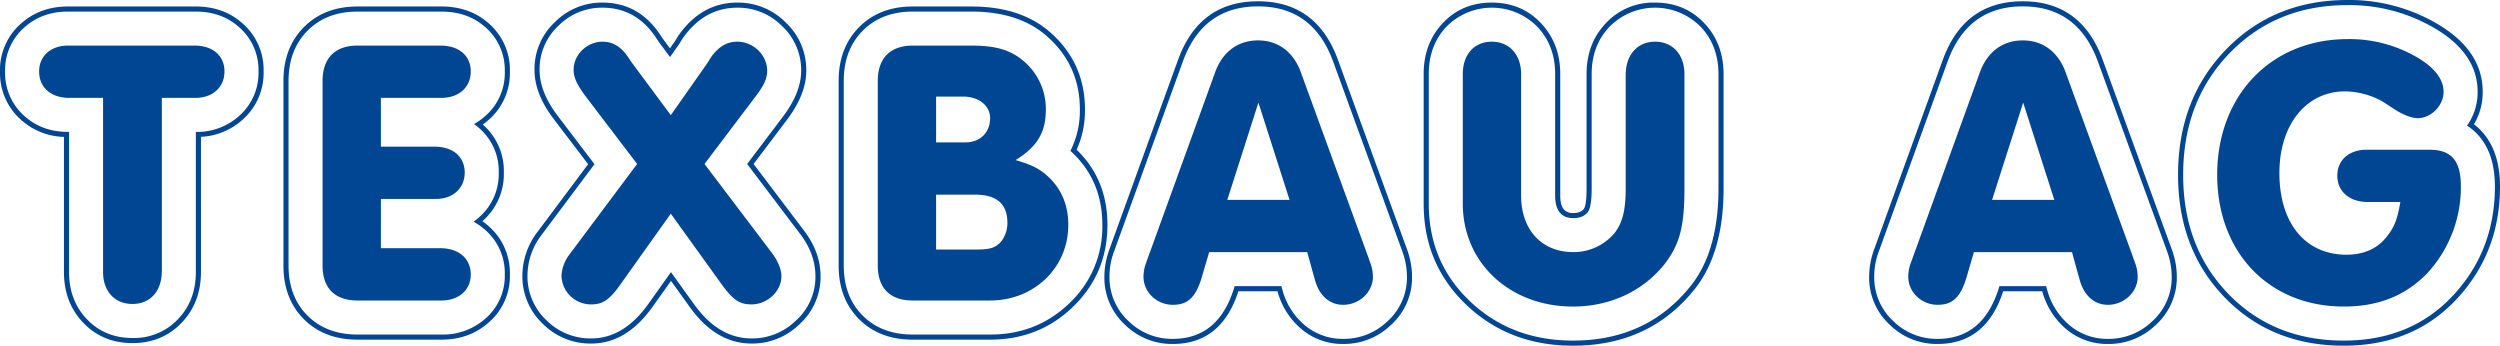 <svg id="Ebene_1" data-name="Ebene 1" xmlns="http://www.w3.org/2000/svg" viewBox="0 0 1050.878 145.313"><defs><style>.cls-1{fill:#014693;fill-rule:evenodd;}</style></defs><path class="cls-1" d="M-291.157,134.431a27.936,27.936,0,0,0,17.63-7.329,26.101,26.101,0,0,0,8.705-20.125,25.884,25.884,0,0,0-8.714-20.105q-8.014-7.238-19.9-7.238h-53.578q-11.733,0-19.767,7.179a25.84,25.84,0,0,0-8.848,20.163,26.148,26.148,0,0,0,8.572,20.066,27.999,27.999,0,0,0,18.308,7.419v56.786q0,12.543,7.74,20.935,8.256,8.951,21.057,8.951,12.629,0,20.875-8.761,7.921-8.416,7.921-21.124Zm-2.145-2.075a26.3,26.3,0,0,0,18.328-6.837,24.044,24.044,0,0,0,8.008-18.542,23.828,23.828,0,0,0-8.007-18.513q-7.401-6.685-18.462-6.685h-53.578q-10.914,0-18.338,6.634a23.784,23.784,0,0,0-8.132,18.564,24.09,24.09,0,0,0,7.883,18.491q7.45,6.889,18.586,6.889h.41v58.891q0,11.705,7.171,19.48,7.619,8.26,19.48,8.26a25.374,25.374,0,0,0,19.313-8.086q7.338-7.796,7.338-19.654Zm370.245,7.495a40.081,40.081,0,0,0,3.496-16.885q0-19.706-14.711-32.548-12.345-10.777-32.974-10.777H8.054q-13.951,0-22.579,8.706-8.579,8.656-8.579,22.632v77.551q0,13.885,8.51,22.473,8.605,8.684,22.648,8.684h32.51q20.55,0,34.806-13.763,14.513-14.011,14.513-34.466Q89.884,152.356,76.943,139.851Zm-2.62.487a37.513,37.513,0,0,0,3.971-17.373q0-18.731-13.977-30.933-11.738-10.248-31.563-10.248H8.055q-13.057,0-21.055,8.071-7.957,8.029-7.957,21.122v77.551q0,13.002,7.888,20.963,7.976,8.049,21.124,8.049h32.51q19.683,0,33.316-13.161A43.964,43.964,0,0,0,87.739,171.457Q87.739,152.455,74.324,140.338Zm408.511,59.006a31.537,31.537,0,0,0,9.405,15.329,26.65,26.65,0,0,0,18.179,6.828,28.36,28.36,0,0,0,19.99-7.858,26.807,26.807,0,0,0,8.988-20.393,33.575,33.575,0,0,0-2.048-11.343l-.002-.007-29.094-79.827q-8.971-24.614-33.613-24.614-24.698,0-33.624,24.646l-28.811,79.546a33.92,33.92,0,0,0-2.14,11.598,26.915,26.915,0,0,0,8.777,20.28,28.069,28.069,0,0,0,20.019,7.97q20.358,0,27.551-22.157Zm1.63-2.146.381,1.377.016.056a29.483,29.483,0,0,0,8.794,14.431,24.571,24.571,0,0,0,16.762,6.294,26.286,26.286,0,0,0,18.529-7.283,24.748,24.748,0,0,0,8.304-18.823,31.437,31.437,0,0,0-1.923-10.622l-.016-.044-29.076-79.777q-8.463-23.204-31.597-23.204-23.189,0-31.608,23.232l-28.811,79.546a29.689,29.689,0,0,0-2.012,10.868,24.853,24.853,0,0,0,8.109,18.725,25.997,25.997,0,0,0,18.542,7.381q19.449,0,25.969-22.157Zm-709.792-117.558q-13.951,0-22.579,8.706-8.579,8.656-8.579,22.632v77.551q0,13.885,8.51,22.473,8.605,8.684,22.648,8.684h35.234q11.654,0,19.729-7.066a25.737,25.737,0,0,0,9.067-20.277,26.083,26.083,0,0,0-8.659-20.125,28.172,28.172,0,0,0-2.904-2.327q.158-.141.316-.285a26.101,26.101,0,0,0,8.705-20.125,25.885,25.885,0,0,0-8.714-20.105q-.065-.059-.131-.118a28.71,28.71,0,0,0,2.393-1.904,25.989,25.989,0,0,0,8.995-20.372,25.821,25.821,0,0,0-8.802-20.163q-8.034-7.18-19.994-7.18Zm0,2.145q-13.057,0-21.055,8.071-7.957,8.029-7.957,21.122v77.551q0,13.002,7.888,20.963,7.976,8.049,21.124,8.049h35.234a26.834,26.834,0,0,0,18.317-6.535,23.684,23.684,0,0,0,8.335-18.663,24.026,24.026,0,0,0-7.962-18.542,25.45,25.45,0,0,0-5.182-3.684,26.493,26.493,0,0,0,2.594-2.093,24.044,24.044,0,0,0,8.008-18.542,23.828,23.828,0,0,0-8.007-18.513,25.881,25.881,0,0,0-2.388-1.915,25.92,25.92,0,0,0,4.666-3.304,23.935,23.935,0,0,0,8.271-18.766,23.766,23.766,0,0,0-8.086-18.564q-7.424-6.634-18.565-6.634Zm574.203,26.287q0-12.473-7.633-20.909-8.286-9.158-21.163-9.158a27.318,27.318,0,0,0-20.984,8.969q-7.812,8.463-7.812,21.098v48.129q0,7.02-1.159,8.535-1.313,1.717-4.372,1.717a4.953,4.953,0,0,1-4.088-1.577q-1.442-1.783-1.442-5.77v-51.035q0-12.473-7.633-20.909-8.286-9.158-21.163-9.158-12.788,0-21.009,9.096-7.605,8.414-7.605,20.971v54.485q0,25.795,18.451,42.978,17.924,16.693,44.309,16.693,32.221,0,51.187-23.818,12.117-15.216,12.117-42.209Zm-2.145-.001q0-11.646-7.079-19.47a26.888,26.888,0,0,0-38.98-.173q-7.243,7.847-7.243,19.643V156.2q0,7.746-1.6,9.838-1.957,2.559-6.076,2.559-7.675,0-7.675-9.491v-51.035q0-11.646-7.079-19.47a26.778,26.778,0,0,0-38.99-.063q-7.051,7.801-7.051,19.533v54.485q0,24.861,17.767,41.408,17.306,16.117,42.847,16.117,31.187,0,49.509-23.009,11.65-14.63,11.65-40.873Zm-185.363,91.272a31.537,31.537,0,0,0,9.405,15.329,26.65,26.65,0,0,0,18.179,6.828,28.36,28.36,0,0,0,19.99-7.858,26.807,26.807,0,0,0,8.988-20.393,33.575,33.575,0,0,0-2.048-11.343l-.002-.007-29.094-79.827q-8.971-24.614-33.613-24.614-24.698,0-33.624,24.646l-28.811,79.546a33.92,33.92,0,0,0-2.14,11.598,26.915,26.915,0,0,0,8.777,20.28,28.069,28.069,0,0,0,20.019,7.97q20.358,0,27.551-22.157Zm1.63-2.146.381,1.377.016.056a29.483,29.483,0,0,0,8.794,14.431,24.571,24.571,0,0,0,16.762,6.294,26.286,26.286,0,0,0,18.529-7.283,24.748,24.748,0,0,0,8.304-18.823,31.437,31.437,0,0,0-1.923-10.622l-.016-.044-29.076-79.777q-8.463-23.204-31.597-23.204-23.189,0-31.608,23.232L92.755,182.382a29.689,29.689,0,0,0-2.012,10.868,24.853,24.853,0,0,0,8.109,18.725,25.997,25.997,0,0,0,18.542,7.381q19.449,0,25.969-22.157Zm-221.857-51.353,13.923-18.407q8.233-10.885,8.233-20.818a27.336,27.336,0,0,0-8.739-20.339,28.076,28.076,0,0,0-20.238-8.275q-14.796,0-24.425,13.375l-.348.483-1.503,2.443-2.057,2.929-2.891-3.896-1.223-1.835q-8.999-13.498-24.218-13.498a27.732,27.732,0,0,0-19.983,8.156,26.99,26.99,0,0,0-8.632,20.095q0,10.056,8.081,20.675l14.464,19.006-21.081,28.197a30.503,30.503,0,0,0-6.549,18.573,27.375,27.375,0,0,0,8.673,20.409,28.126,28.126,0,0,0,20.305,8.205q14.757,0,25.75-15.446l7.742-10.879,8.008,11.13q10.933,15.195,25.881,15.195a28.305,28.305,0,0,0,19.927-7.93,26.777,26.777,0,0,0,9.051-20.321q0-9.959-6.74-18.948l-.006-.008Zm-2.697 0,14.902-19.701q7.799-10.311,7.799-19.524a25.273,25.273,0,0,0-8.088-18.799,26.006,26.006,0,0,0-18.745-7.67q-13.697,0-22.684,12.483l-.302.42-1.497,2.432-3.803,5.413-4.693-6.325-1.253-1.88q-8.362-12.543-22.433-12.543a25.662,25.662,0,0,0-18.49,7.551,24.927,24.927,0,0,0-7.979,18.554q0,9.333,7.643,19.376l15.444,20.293-22.05,29.493a28.357,28.357,0,0,0-6.122,17.288,25.311,25.311,0,0,0,8.022,18.869,26.056,26.056,0,0,0,18.811,7.6q13.651,0,24.002-14.545l9.48-13.321,9.759,13.563q10.291,14.303,24.14,14.303a26.231,26.231,0,0,0,18.465-7.355,24.718,24.718,0,0,0,8.368-18.751q0-9.247-6.311-17.661l-.019-.026Zm736.803,9.448q0-14.27-7.155-22.554a25.956,25.956,0,0,0-3.784-3.592,26.12,26.12,0,0,0,3.674-13.628q0-17.293-18.977-28.506a72.903,72.903,0,0,0-37.789-10.097q-31.11,0-51.334,21.028-19.962,20.756-19.962,52.445,0,31.14,19.41,51.348,19.681,20.491,50.251,20.491,28.964,0,47.197-19.326Q675.249,183.325,675.249,155.292Zm-2.145-.001q0-13.472-6.633-21.152a23.522,23.522,0,0,0-5.082-4.433,24.006,24.006,0,0,0,4.45-14.189q0-16.069-17.923-26.66a70.796,70.796,0,0,0-36.698-9.798q-30.197,0-49.788,20.37-19.363,20.133-19.363,50.958,0,30.277,18.812,49.862,19.048,19.832,48.704,19.832,28.039,0,45.637-18.653Q673.104,182.473,673.104,155.292Zm-980.708-37.234h14.17c7.265,0,12.168-4.543,12.168-11.081s-4.723-10.714-12.168-10.901h-53.582c-7.265,0-12.168,4.363-12.168,10.901s4.723,10.894,12.168,11.081h14.71v73.188c0,8.172,4.903,13.442,12.355,13.442,7.265,0,12.168-5.083,12.348-13.442v-73.188Zm92.081,0h25.43c7.265,0,12.348-4.363,12.348-11.081,0-6.538-4.723-10.714-12.348-10.901h-35.237c-9.446,0-14.71,5.27-14.71,14.897v77.551c0,9.439,5.083,14.71,14.71,14.71h35.237c7.265,0,12.348-4.356,12.348-10.894,0-6.545-4.723-10.901-12.348-11.081h-25.43v-20.707h23.069c7.265,0,12.168-4.536,12.168-11.081,0-6.538-4.723-10.714-12.168-10.894h-23.069Zm136.037,27.785,21.427-28.332c3.636-4.723,4.903-7.632,4.903-10.901,0-6.538-5.81-12.168-12.528-12.168-4.363,0-7.812,2.002-11.081,6.538l-1.454,2.362-15.437,21.982-16.711-22.522-1.447-2.182c-2.909-4.176-6.358-6.178-10.534-6.178-6.538,0-12.168,5.45-12.168,11.808,0,3.089,1.267,5.99,4.716,10.714l21.982,28.879-26.885,35.957-1.634,2.182a16.303,16.303,0,0,0-3.269,8.719,12.369,12.369,0,0,0,12.535,12.168c4.723,0,7.625-1.814,12.348-8.539l21.067-29.599,21.434,29.786c4.903,6.718,7.625,8.352,12.528,8.352,6.538,0,12.535-5.45,12.535-11.808,0-2.722-1.274-5.99-3.449-9.079l-1.634-2.182Zm97.344-9.079v-19.253h11.261c6.725,0,11.448,3.816,11.448,9.079,0,5.998-4.183,10.174-10.354,10.174Zm0,45.036v-23.062h16.351c9.259,0,13.622,3.996,13.622,11.808a12.576,12.576,0,0,1-2.549,7.805c-2.354,2.729-4.716,3.449-10.346,3.449Zm33.422-37.591c9.079-5.63,12.715-11.621,12.715-21.247a26.297,26.297,0,0,0-9.086-20.16c-5.63-4.903-11.981-6.725-22.154-6.725H8.051c-9.439,0-14.71,5.27-14.71,14.897v77.551c0,9.439,5.083,14.71,14.71,14.71h32.515c18.526,0,32.868-13.802,32.868-31.781,0-8.539-3.082-15.437-8.712-20.527C61.086,147.657,57.998,146.203,51.28,144.209Zm115.15,16.711h-26.158l13.075-40.867Zm7.445,21.974,2.542,9.259.727,2.542c1.814,6.545,6.178,10.354,11.808,10.354,6.718,0,12.528-5.263,12.528-11.801a17.227,17.227,0,0,0-1.087-5.818l-.907-2.542-28.152-77.184c-3.089-8.899-9.626-13.802-18.166-13.802-8.532,0-15.077,4.903-18.158,13.802l-27.972,77.184-.907,2.542a16.463,16.463,0,0,0-1.087,5.818c0,6.538,5.623,11.801,12.348,11.801,6.538,0,9.986-3.449,12.528-12.895l2.729-9.259Zm158.551-71.921v-2.909c0-8.172-4.903-13.622-12.348-13.622-7.265,0-12.168,5.27-12.348,13.622v48.132c0,8.899-1.274,14.162-4.543,18.526a22.557,22.557,0,0,1-17.431,8.172c-13.262,0-21.982-9.266-21.982-23.796v-51.034c0-8.172-4.903-13.622-12.348-13.622-7.265,0-12.168,5.27-12.168,13.622v54.49c0,24.876,19.793,43.222,46.31,43.222,15.437,0,29.246-6.358,38.326-17.618,6.538-8.352,8.532-15.977,8.532-31.961Zm155.47,49.946h-26.15l13.075-40.867Zm7.445,21.974,2.549,9.259.72,2.542c1.822,6.545,6.178,10.354,11.808,10.354,6.718,0,12.535-5.263,12.535-11.801a17.244,17.244,0,0,0-1.094-5.818l-.907-2.542-28.152-77.184c-3.089-8.899-9.626-13.802-18.158-13.802-8.539,0-15.077,4.903-18.166,13.802l-27.965,77.184-.914,2.542a16.463,16.463,0,0,0-1.087,5.818c0,6.538,5.63,11.801,12.348,11.801,6.538,0,9.994-3.449,12.535-12.895l2.722-9.259Zm138.031-21.067c-1.267,7.085-2.354,10.166-5.263,13.982q-5.994,8.176-17.438,8.172c-17.251,0-28.152-13.255-28.152-34.322,0-20.34,11.261-34.33,27.612-34.33a33.261,33.261,0,0,1,15.617,4.176l6.178,3.996c3.089,1.822,6.358,3.089,8.719,3.089,5.623,0,10.894-5.263,10.894-11.081,0-5.263-3.816-10.166-10.894-14.342a56.159,56.159,0,0,0-29.426-7.812c-32.148,0-54.85,23.609-54.85,57.031,0,32.688,21.794,55.39,53.215,55.39,14.53,0,25.97-4.536,35.237-14.162a53.33,53.33,0,0,0,13.982-36.324c0-10.901-3.996-15.437-13.255-15.437h-26.338c-7.445,0-12.348,4.356-12.348,10.894s4.903,10.901,12.348,11.081h14.162Z" transform="translate(375.63 -76.915)"/></svg>
